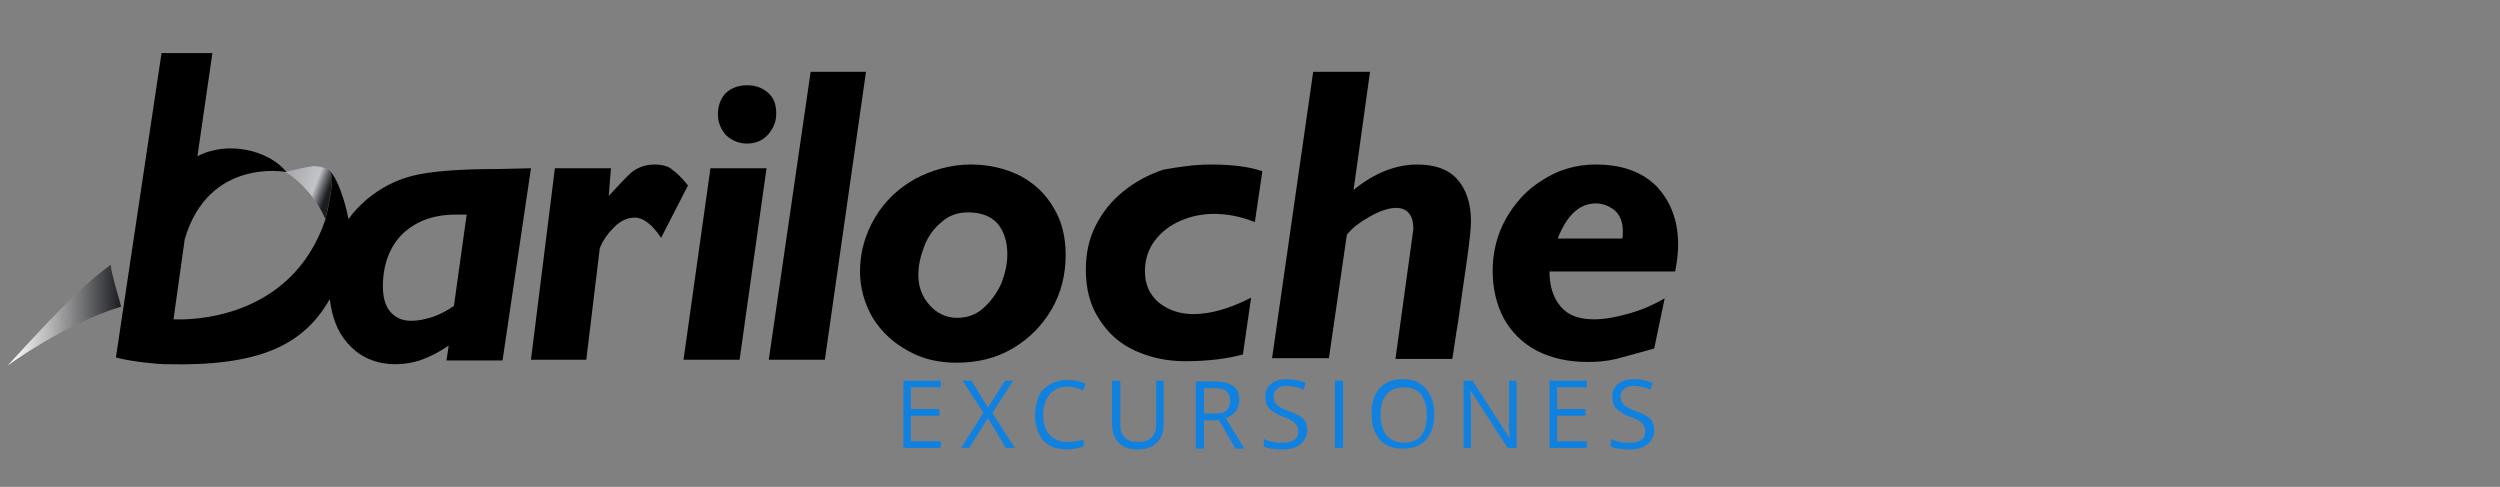 <?xml version="1.0" encoding="utf-8"?>
<!-- Generator: Adobe Illustrator 24.0.2, SVG Export Plug-In . SVG Version: 6.00 Build 0)  -->
<svg version="1.1" id="Capa_1" xmlns="http://www.w3.org/2000/svg" xmlns:xlink="http://www.w3.org/1999/xlink" x="0px" y="0px"
	 viewBox="0 0 334.3 65.1" style="enable-background:new 0 0 334.3 65.1;" xml:space="preserve">
<rect x="0" y="0" width="334.3" height="65.1" fill="#808080" stroke="none"/>
<style type="text/css">
	.st0{fill:#1081DE;}
	.st1{clip-path:url(#SVGID_2_);fill:url(#SVGID_3_);}
	.st2{fill:#0E4096;}
	.st3{fill:url(#SVGID_4_);}
</style>
<path d="M87.5,22c1,0,1.9,0.2,2.4,0.7c0.6,0.4,1.3,1.1,2.1,2.1l-3.6,7c-1.2-1.8-2.4-2.7-3.5-2.7c-1,0-1.9,0.4-2.8,1.3
	c-0.9,0.9-1.5,1.8-1.9,2.8l-1.8,14.9H71l3.2-25.6h7.5l-0.3,3.7c1.3-1.4,2.3-2.5,3.1-3.2C85.3,22.4,86.3,22,87.5,22z"/>
<path d="M95,22.5h7.5l-3.6,25.6h-7.5L95,22.5z M99.9,11.4c1.1,0,2,0.3,2.8,1s1.1,1.6,1.1,2.8c0,1.1-0.4,2-1.1,2.8
	c-0.7,0.8-1.7,1.2-2.8,1.2c-1.1,0-2-0.4-2.8-1.1c-0.7-0.8-1.1-1.7-1.1-2.8c0-1.1,0.3-2,1-2.8C97.7,11.8,98.7,11.4,99.9,11.4z"/>
<path d="M108.4,9.6h7.4l-5.5,38.5h-7.5L108.4,9.6z"/>
<path d="M129.8,22c2.4,0,4.6,0.5,6.6,1.5c1.9,1,3.4,2.4,4.5,4.3c1.1,1.8,1.6,3.9,1.6,6.3c0,2.6-0.6,5.1-1.9,7.3s-3,3.9-5.2,5.2
	s-4.7,1.9-7.5,1.9c-2.4,0-4.6-0.5-6.5-1.6c-2-1.1-3.5-2.5-4.7-4.4c-1.1-1.9-1.7-4-1.7-6.2c0-2.6,0.7-5,2-7.2
	c1.3-2.2,3.1-3.9,5.4-5.2C124.7,22.7,127.2,22,129.8,22z M129.4,28.4c-1.3,0-2.5,0.4-3.5,1.3c-1,0.8-1.8,1.9-2.3,3.2
	c-0.5,1.3-0.8,2.6-0.8,3.9c0,1.5,0.5,2.9,1.5,4s2.2,1.7,3.7,1.7c1.3,0,2.5-0.4,3.5-1.3c1-0.9,1.8-2,2.4-3.3c0.5-1.3,0.8-2.6,0.8-3.9
	c0-1.6-0.4-3-1.3-4.1C132.5,28.9,131.2,28.4,129.4,28.4z"/>
<path d="M161.9,22c2.9,0,5.2,0.3,6.9,0.9l-1,6.8c-2-0.8-3.8-1.1-5.5-1.1c-1.5,0-3,0.3-4.4,0.9s-2.6,1.5-3.5,2.7
	c-0.9,1.2-1.3,2.6-1.3,4.1c0,1.7,0.6,3.1,1.9,4.2c1.3,1,2.8,1.5,4.6,1.5c2.2,0,4.8-0.7,7.7-2.2l-1.1,7.6c-2.2,0.6-4.8,0.9-7.8,0.9
	c-2.4,0-4.6-0.5-6.6-1.4s-3.6-2.3-4.8-4.2c-1.2-1.8-1.8-4-1.8-6.6c0-2.2,0.4-4.1,1.3-5.9c0.9-1.8,2.1-3.3,3.7-4.6
	c1.6-1.3,3.3-2.2,5.3-2.9C157.7,22.3,159.8,22,161.9,22z"/>
<path d="M175.6,9.6h7.6L181,25.4c2.8-2.3,5.7-3.4,8.5-3.4c2.3,0,4.1,0.6,5.3,1.9c1.2,1.3,1.9,3.2,1.9,5.7c0,0.9-0.2,2.8-0.6,5.6
	c-0.4,2.8-0.8,5.4-1.1,7.7c-0.4,2.3-0.6,4-0.8,5.1h-7.6l2.4-17.4c0-1.8-0.8-2.8-2.3-2.8c-1,0-2.2,0.4-3.6,1.2
	c-1.4,0.8-2.4,1.6-3,2.4l-2.4,16.5h-7.6L175.6,9.6z"/>
<path d="M213.4,22c3.5,0,6.2,1,8.1,2.9c1.9,2,2.9,4.6,2.9,7.8c0,0.9-0.1,2.1-0.4,3.6h-16.8c0,2,0.5,3.5,1.5,4.7
	c1,1.2,2.5,1.7,4.5,1.7c1.4,0,3-0.3,4.7-0.8c1.8-0.5,3.3-1.2,4.7-2l-1.4,6.7c-2.2,0.6-3.9,1.1-5.1,1.4s-2.5,0.4-3.8,0.4
	c-2.6,0-4.8-0.5-6.8-1.5c-1.9-1-3.4-2.5-4.4-4.3c-1-1.9-1.5-4-1.5-6.4c0-2.5,0.6-4.9,1.8-7s2.8-3.9,5-5.2
	C208.4,22.7,210.8,22,213.4,22z M213.4,27.2c-2.2,0-3.9,1.6-5.1,4.7h8.6c0.1,0,0.1-0.4,0.1-1.1c0-1-0.3-1.9-1-2.6
	C215.3,27.6,214.4,27.2,213.4,27.2z"/>
<g>
	<path class="st0" d="M125.8,59.9h-5v-9h5v0.9h-4v2.9h3.8v0.9h-3.8V59h4V59.9z"/>
	<path class="st0" d="M135.7,59.9h-1.2l-2.4-4l-2.5,4h-1.1l3-4.7l-2.8-4.3h1.2l2.2,3.6l2.3-3.6h1.1l-2.8,4.3L135.7,59.9z"/>
	<path class="st0" d="M142.8,51.7c-1,0-1.8,0.3-2.4,1c-0.6,0.7-0.9,1.6-0.9,2.7c0,1.2,0.3,2.1,0.8,2.7c0.6,0.6,1.3,1,2.4,1
		c0.6,0,1.4-0.1,2.2-0.3v0.9c-0.6,0.2-1.4,0.4-2.3,0.4c-1.3,0-2.4-0.4-3.1-1.2c-0.7-0.8-1.1-2-1.1-3.4c0-0.9,0.2-1.7,0.5-2.5
		s0.9-1.2,1.5-1.6c0.7-0.4,1.4-0.6,2.3-0.6c0.9,0,1.8,0.2,2.5,0.5l-0.4,0.9C144.1,51.9,143.5,51.7,142.8,51.7z"/>
	<path class="st0" d="M155.6,50.9v5.9c0,1-0.3,1.8-0.9,2.4s-1.5,0.9-2.6,0.9s-1.9-0.3-2.5-0.9c-0.6-0.6-0.9-1.4-0.9-2.5v-5.8h1.1
		v5.9c0,0.8,0.2,1.3,0.6,1.7c0.4,0.4,1,0.6,1.8,0.6c0.8,0,1.4-0.2,1.8-0.6c0.4-0.4,0.6-1,0.6-1.7v-5.9L155.6,50.9L155.6,50.9
		L155.6,50.9z"/>
	<path class="st0" d="M161,56.2v3.8h-1.1v-9h2.5c1.1,0,1.9,0.2,2.5,0.6s0.8,1.1,0.8,1.9c0,1.2-0.6,2-1.8,2.4l2.5,4.1h-1.2l-2.2-3.8
		L161,56.2L161,56.2z M161,55.3h1.4c0.7,0,1.3-0.1,1.6-0.4c0.3-0.3,0.5-0.7,0.5-1.3c0-0.6-0.2-1-0.5-1.3c-0.4-0.3-0.9-0.4-1.7-0.4
		H161L161,55.3L161,55.3z"/>
	<path class="st0" d="M174.8,57.5c0,0.8-0.3,1.4-0.9,1.9s-1.4,0.7-2.4,0.7c-1.1,0-1.9-0.1-2.5-0.4v-1c0.4,0.2,0.8,0.3,1.2,0.4
		c0.4,0.1,0.9,0.1,1.3,0.1c0.7,0,1.2-0.1,1.6-0.4s0.5-0.6,0.5-1.1c0-0.3-0.1-0.6-0.2-0.8c-0.1-0.2-0.3-0.4-0.6-0.6s-0.7-0.4-1.3-0.6
		c-0.8-0.3-1.4-0.7-1.8-1.1c-0.4-0.4-0.5-1-0.5-1.6c0-0.7,0.3-1.3,0.8-1.7c0.5-0.4,1.2-0.6,2.1-0.6c0.9,0,1.7,0.2,2.5,0.5l-0.3,0.9
		c-0.7-0.3-1.5-0.5-2.2-0.5c-0.6,0-1,0.1-1.3,0.4c-0.3,0.2-0.5,0.6-0.5,1c0,0.3,0.1,0.6,0.2,0.8s0.3,0.4,0.6,0.6s0.7,0.4,1.3,0.6
		c0.9,0.3,1.6,0.7,2,1.1C174.6,56.4,174.8,56.9,174.8,57.5z"/>
	<path class="st0" d="M178.5,59.9v-9h1.1v9H178.5z"/>
	<path class="st0" d="M191.8,55.4c0,1.4-0.4,2.6-1.1,3.4c-0.7,0.8-1.8,1.2-3.1,1.2c-1.3,0-2.4-0.4-3.1-1.2c-0.7-0.8-1.1-2-1.1-3.5
		c0-1.5,0.4-2.6,1.1-3.4c0.7-0.8,1.8-1.2,3.1-1.2c1.3,0,2.3,0.4,3,1.2C191.4,52.8,191.8,54,191.8,55.4z M184.6,55.4
		c0,1.2,0.3,2.2,0.8,2.8c0.5,0.6,1.3,1,2.3,1c1,0,1.8-0.3,2.3-0.9c0.5-0.6,0.8-1.6,0.8-2.8c0-1.2-0.3-2.1-0.8-2.8
		c-0.5-0.6-1.3-0.9-2.3-0.9c-1,0-1.8,0.3-2.3,1C184.9,53.3,184.6,54.2,184.6,55.4z"/>
	<path class="st0" d="M202.8,59.9h-1.2l-4.9-7.6h-0.1c0.1,0.9,0.1,1.7,0.1,2.5v5.1h-1v-9h1.2l4.9,7.6h0.1c0-0.1,0-0.5-0.1-1.1
		s0-1,0-1.3v-5.2h1V59.9L202.8,59.9z"/>
	<path class="st0" d="M212.2,59.9h-5v-9h5v0.9h-4v2.9h3.8v0.9h-3.8V59h4V59.9z"/>
	<path class="st0" d="M221.2,57.5c0,0.8-0.3,1.4-0.9,1.9s-1.4,0.7-2.4,0.7c-1.1,0-1.9-0.1-2.5-0.4v-1c0.4,0.2,0.8,0.3,1.2,0.4
		c0.4,0.1,0.9,0.1,1.3,0.1c0.7,0,1.2-0.1,1.6-0.4c0.4-0.3,0.5-0.6,0.5-1.1c0-0.3-0.1-0.6-0.2-0.8c-0.1-0.2-0.3-0.4-0.6-0.6
		c-0.3-0.2-0.7-0.4-1.3-0.6c-0.8-0.3-1.4-0.7-1.8-1.1c-0.4-0.4-0.5-1-0.5-1.6c0-0.7,0.3-1.3,0.8-1.7c0.5-0.4,1.2-0.6,2.1-0.6
		c0.9,0,1.7,0.2,2.5,0.5l-0.3,0.9c-0.7-0.3-1.5-0.5-2.2-0.5c-0.6,0-1,0.1-1.3,0.4c-0.3,0.2-0.5,0.6-0.5,1c0,0.3,0.1,0.6,0.2,0.8
		s0.3,0.4,0.6,0.6c0.3,0.2,0.7,0.4,1.3,0.6c0.9,0.3,1.6,0.7,2,1.1C221,56.4,221.2,56.9,221.2,57.5z"/>
</g>
<g>
	<g>
		<g>
			<g>
				<g>
					<g>
						<g>
							<g>
								<defs>
									<path id="SVGID_1_" d="M38.2,23L38.2,23c1.6,1,2.9,2.4,4,3.9c0.5,0.8,1,1.6,1.3,2.4c0,0,0,0,0,0c1.2-4.9,0.9-6.1,0.7-6.4
										c0,0,0,0-0.1-0.1c-0.3-0.2-0.8-0.4-1.3-0.5c-0.2,0-0.5-0.1-0.8-0.1C40.4,22.4,38.2,23,38.2,23"/>
								</defs>
								<clipPath id="SVGID_2_">
									<use xlink:href="#SVGID_1_"  style="overflow:visible;"/>
								</clipPath>
								
									<linearGradient id="SVGID_3_" gradientUnits="userSpaceOnUse" x1="-1828.314" y1="0.854" x2="-1827.803" y2="0.854" gradientTransform="matrix(-15.762 -6.062 6.062 -15.762 -28779.375 -11044.077)">
									<stop  offset="0" style="stop-color:#1B1C20"/>
									<stop  offset="3.750000e-02" style="stop-color:#313236"/>
									<stop  offset="0.116" style="stop-color:#6A6B6F"/>
									<stop  offset="0.225" style="stop-color:#C2C4C7"/>
									<stop  offset="0.945" style="stop-color:#99999D"/>
									<stop  offset="0.974" style="stop-color:#595A5E"/>
									<stop  offset="1" style="stop-color:#1B1C20"/>
								</linearGradient>
								<polygon class="st1" points="43.8,31.5 35.8,28.4 39,20.2 47,23.3 								"/>
							</g>
						</g>
					</g>
				</g>
			</g>
		</g>
	</g>
</g>
<path d="M66.6,22.6c-5.2,0-9,0.3-11.4,0.9c-2.4,0.6-4.4,1.7-6.2,3.2c-0.9,0.8-1.7,1.6-2.4,2.6c-0.5-2.7-1.6-5.6-2.4-6.3
	c0.2,0.3,0.5,1.5-0.7,6.4c-4.6,13.5-18.3,13.4-20.3,13.3L24.7,32c3.2-11,13.6-9,13.6-9c-2.4-3-8-4.2-11.9-2.1l2-13.8h-6.8l-6.1,40.7
	c2.2,0.6,5.8,0.9,6.6,0.9c0.1,0,0.2,0,0.2,0c12.5,0.3,18.3-2.6,21.8-8.7c0.3,2.4,1,4.3,2.3,5.8c1.6,1.9,3.8,2.9,6.5,2.9
	c1.2,0,2.4-0.2,3.5-0.6c1.1-0.4,2.3-1,3.6-1.9l-0.3,2h7.5l3.8-25.7L66.6,22.6C66.6,22.6,66.6,22.6,66.6,22.6z M60.7,40.9
	c-1,0.7-2,1.2-2.9,1.5c-1,0.3-1.9,0.5-2.8,0.5c-1.2,0-2.1-0.4-2.8-1.2c-0.7-0.8-1-2-1-3.4c0-2.9,0.9-5.3,2.6-7
	c1.8-1.7,4.1-2.6,7.1-2.6c0.4,0,0.7,0,0.9,0c0.2,0,0.4,0,0.6,0L60.7,40.9z"/>
<path class="st2" d="M44,22.9C44.1,22.9,44.1,22.9,44,22.9C44.1,22.9,44,22.9,44,22.9"/>
<linearGradient id="SVGID_4_" gradientUnits="userSpaceOnUse" x1="-503" y1="-1564.961" x2="-487.812" y2="-1564.961" gradientTransform="matrix(1 0 0 -1 504 -1522.777)">
	<stop  offset="0" style="stop-color:#FFFFFF"/>
	<stop  offset="0.119" style="stop-color:#EBEBEC"/>
	<stop  offset="0.363" style="stop-color:#B8B8B9"/>
	<stop  offset="0.706" style="stop-color:#666769"/>
	<stop  offset="1" style="stop-color:#1B1C20"/>
</linearGradient>
<path class="st3" d="M1,48.9c0,0,7.6-5.6,15.2-7.9c-0.3-1.2-1.3-4.3-1.4-5.6C10.2,38.8,5.9,43.6,1,48.9"/>
</svg>
